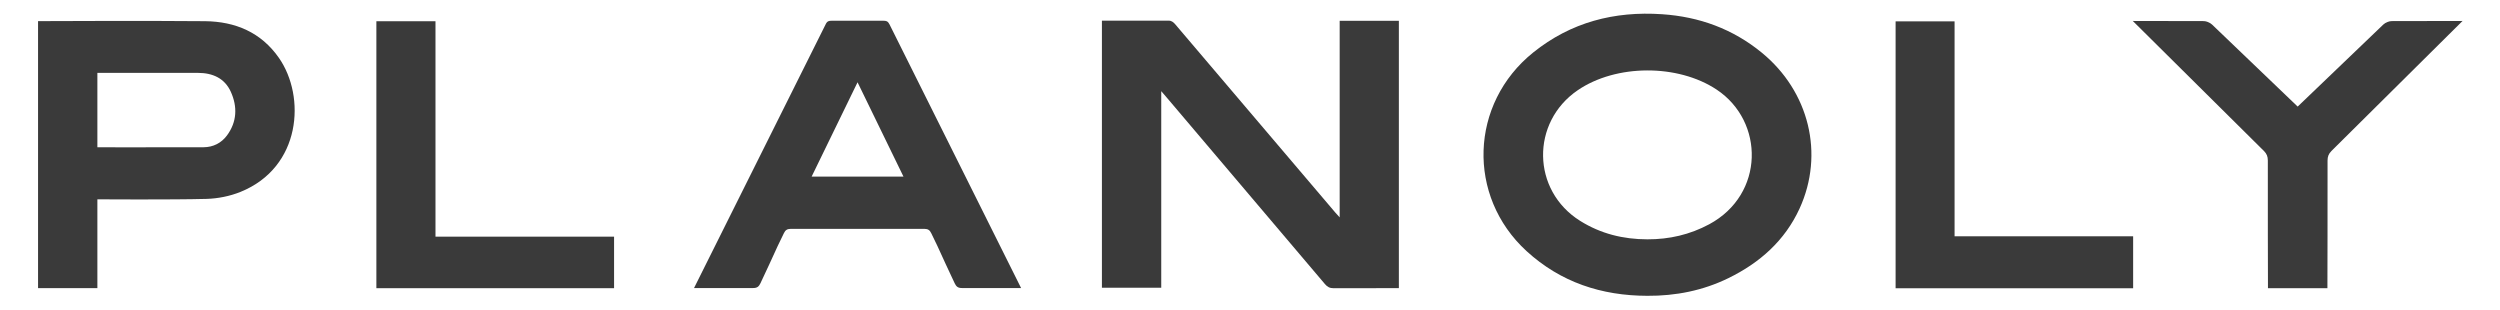 <svg width="145" height="18" viewBox="0 0 145 18" fill="none" xmlns="http://www.w3.org/2000/svg">
<path d="M63.913 1.199C63.913 1.199 66.513 1.199 67.799 1.199C67.951 1.199 68.067 1.298 68.151 1.394C71.255 5.037 74.353 8.684 77.45 12.33C77.514 12.405 77.585 12.477 77.701 12.607V1.208H81.134V16.712C81.134 16.712 78.507 16.717 77.351 16.717C77.128 16.717 76.987 16.643 76.847 16.477C73.795 12.872 70.74 9.272 67.683 5.672C67.59 5.562 67.495 5.452 67.352 5.287V16.689H63.911V1.199H63.913Z" fill="#3A3A3A"/>
<path d="M95.542 17.157C92.89 17.151 90.517 16.373 88.54 14.564C85.06 11.376 85.245 6.004 88.925 3.045C91.113 1.286 93.633 0.637 96.401 0.825C98.56 0.97 100.502 1.677 102.183 3.054C104.93 5.304 105.823 8.928 104.377 12.091C103.524 13.953 102.071 15.241 100.25 16.131C98.767 16.856 97.188 17.166 95.544 17.157H95.542ZM95.549 13.881C96.815 13.885 98.013 13.61 99.134 13.008C102.354 11.276 102.349 7.041 99.561 5.194C97.313 3.705 93.736 3.713 91.509 5.233C88.782 7.092 88.83 11.044 91.646 12.809C92.841 13.559 94.151 13.88 95.55 13.881H95.549Z" fill="#3A3A3A"/>
<path d="M2.207 1.226C2.207 1.226 8.725 1.196 11.893 1.229C13.645 1.247 15.146 1.875 16.18 3.361C17.739 5.6 17.483 9.702 13.948 11.13C13.333 11.379 12.634 11.518 11.97 11.536C9.994 11.59 5.648 11.561 5.648 11.561V16.712H2.207V1.226ZM5.65 8.543C5.65 8.543 9.751 8.547 11.812 8.54C12.361 8.537 12.838 8.298 13.166 7.854C13.748 7.067 13.776 6.19 13.392 5.334C13.037 4.542 12.341 4.227 11.479 4.227C9.616 4.227 5.648 4.228 5.648 4.228V8.543H5.65Z" fill="#3A3A3A"/>
<path d="M25.258 13.726H35.616V16.715H21.83V1.232H25.258V13.726Z" fill="#3A3A3A"/>
<path d="M123.722 13.705V16.719H109.945V1.239H113.365V13.705H123.722Z" fill="#3A3A3A"/>
<path d="M135.221 8.759C136.962 7.027 142.828 1.216 142.828 1.216C142.828 1.216 138.724 1.224 138.708 1.224C138.67 1.224 138.631 1.229 138.59 1.239C138.549 1.249 138.51 1.262 138.47 1.278C138.379 1.314 138.292 1.365 138.23 1.425C137.88 1.762 133.265 6.182 133.265 6.182C133.265 6.182 128.651 1.764 128.3 1.425C128.237 1.365 128.15 1.314 128.06 1.278C128.021 1.262 127.981 1.247 127.94 1.239C127.899 1.231 127.86 1.224 127.823 1.224C127.805 1.224 123.702 1.216 123.702 1.216C123.702 1.216 129.569 7.027 131.31 8.759C131.472 8.921 131.534 9.08 131.534 9.308C131.527 11.158 131.542 16.717 131.542 16.717H134.99C134.99 16.717 135.005 11.16 134.998 9.308C134.998 9.082 135.06 8.921 135.222 8.759" fill="#3A3A3A"/>
<path d="M51.578 1.386V1.394C51.578 1.394 51.578 1.389 51.574 1.388C51.491 1.221 51.386 1.203 51.234 1.203C51.203 1.199 48.27 1.199 48.239 1.203C48.087 1.203 47.983 1.221 47.899 1.388C45.374 6.446 40.254 16.706 40.254 16.706C40.254 16.706 43.288 16.706 43.685 16.706C43.918 16.706 44.014 16.619 44.106 16.429C44.458 15.696 44.777 14.982 45.111 14.259C45.228 14.015 45.348 13.772 45.464 13.528C45.551 13.346 45.654 13.276 45.857 13.274C47.15 13.277 53.257 13.274 53.62 13.274C53.823 13.276 53.926 13.345 54.013 13.528C54.129 13.772 54.248 14.015 54.366 14.259C54.7 14.982 55.019 15.696 55.371 16.429C55.462 16.619 55.559 16.706 55.791 16.706C56.189 16.706 59.223 16.706 59.223 16.706C59.223 16.706 54.102 6.444 51.578 1.388V1.386ZM47.074 10.244L49.738 4.772L52.402 10.244H47.076H47.074Z" fill="#3A3A3A"/>
</svg>
